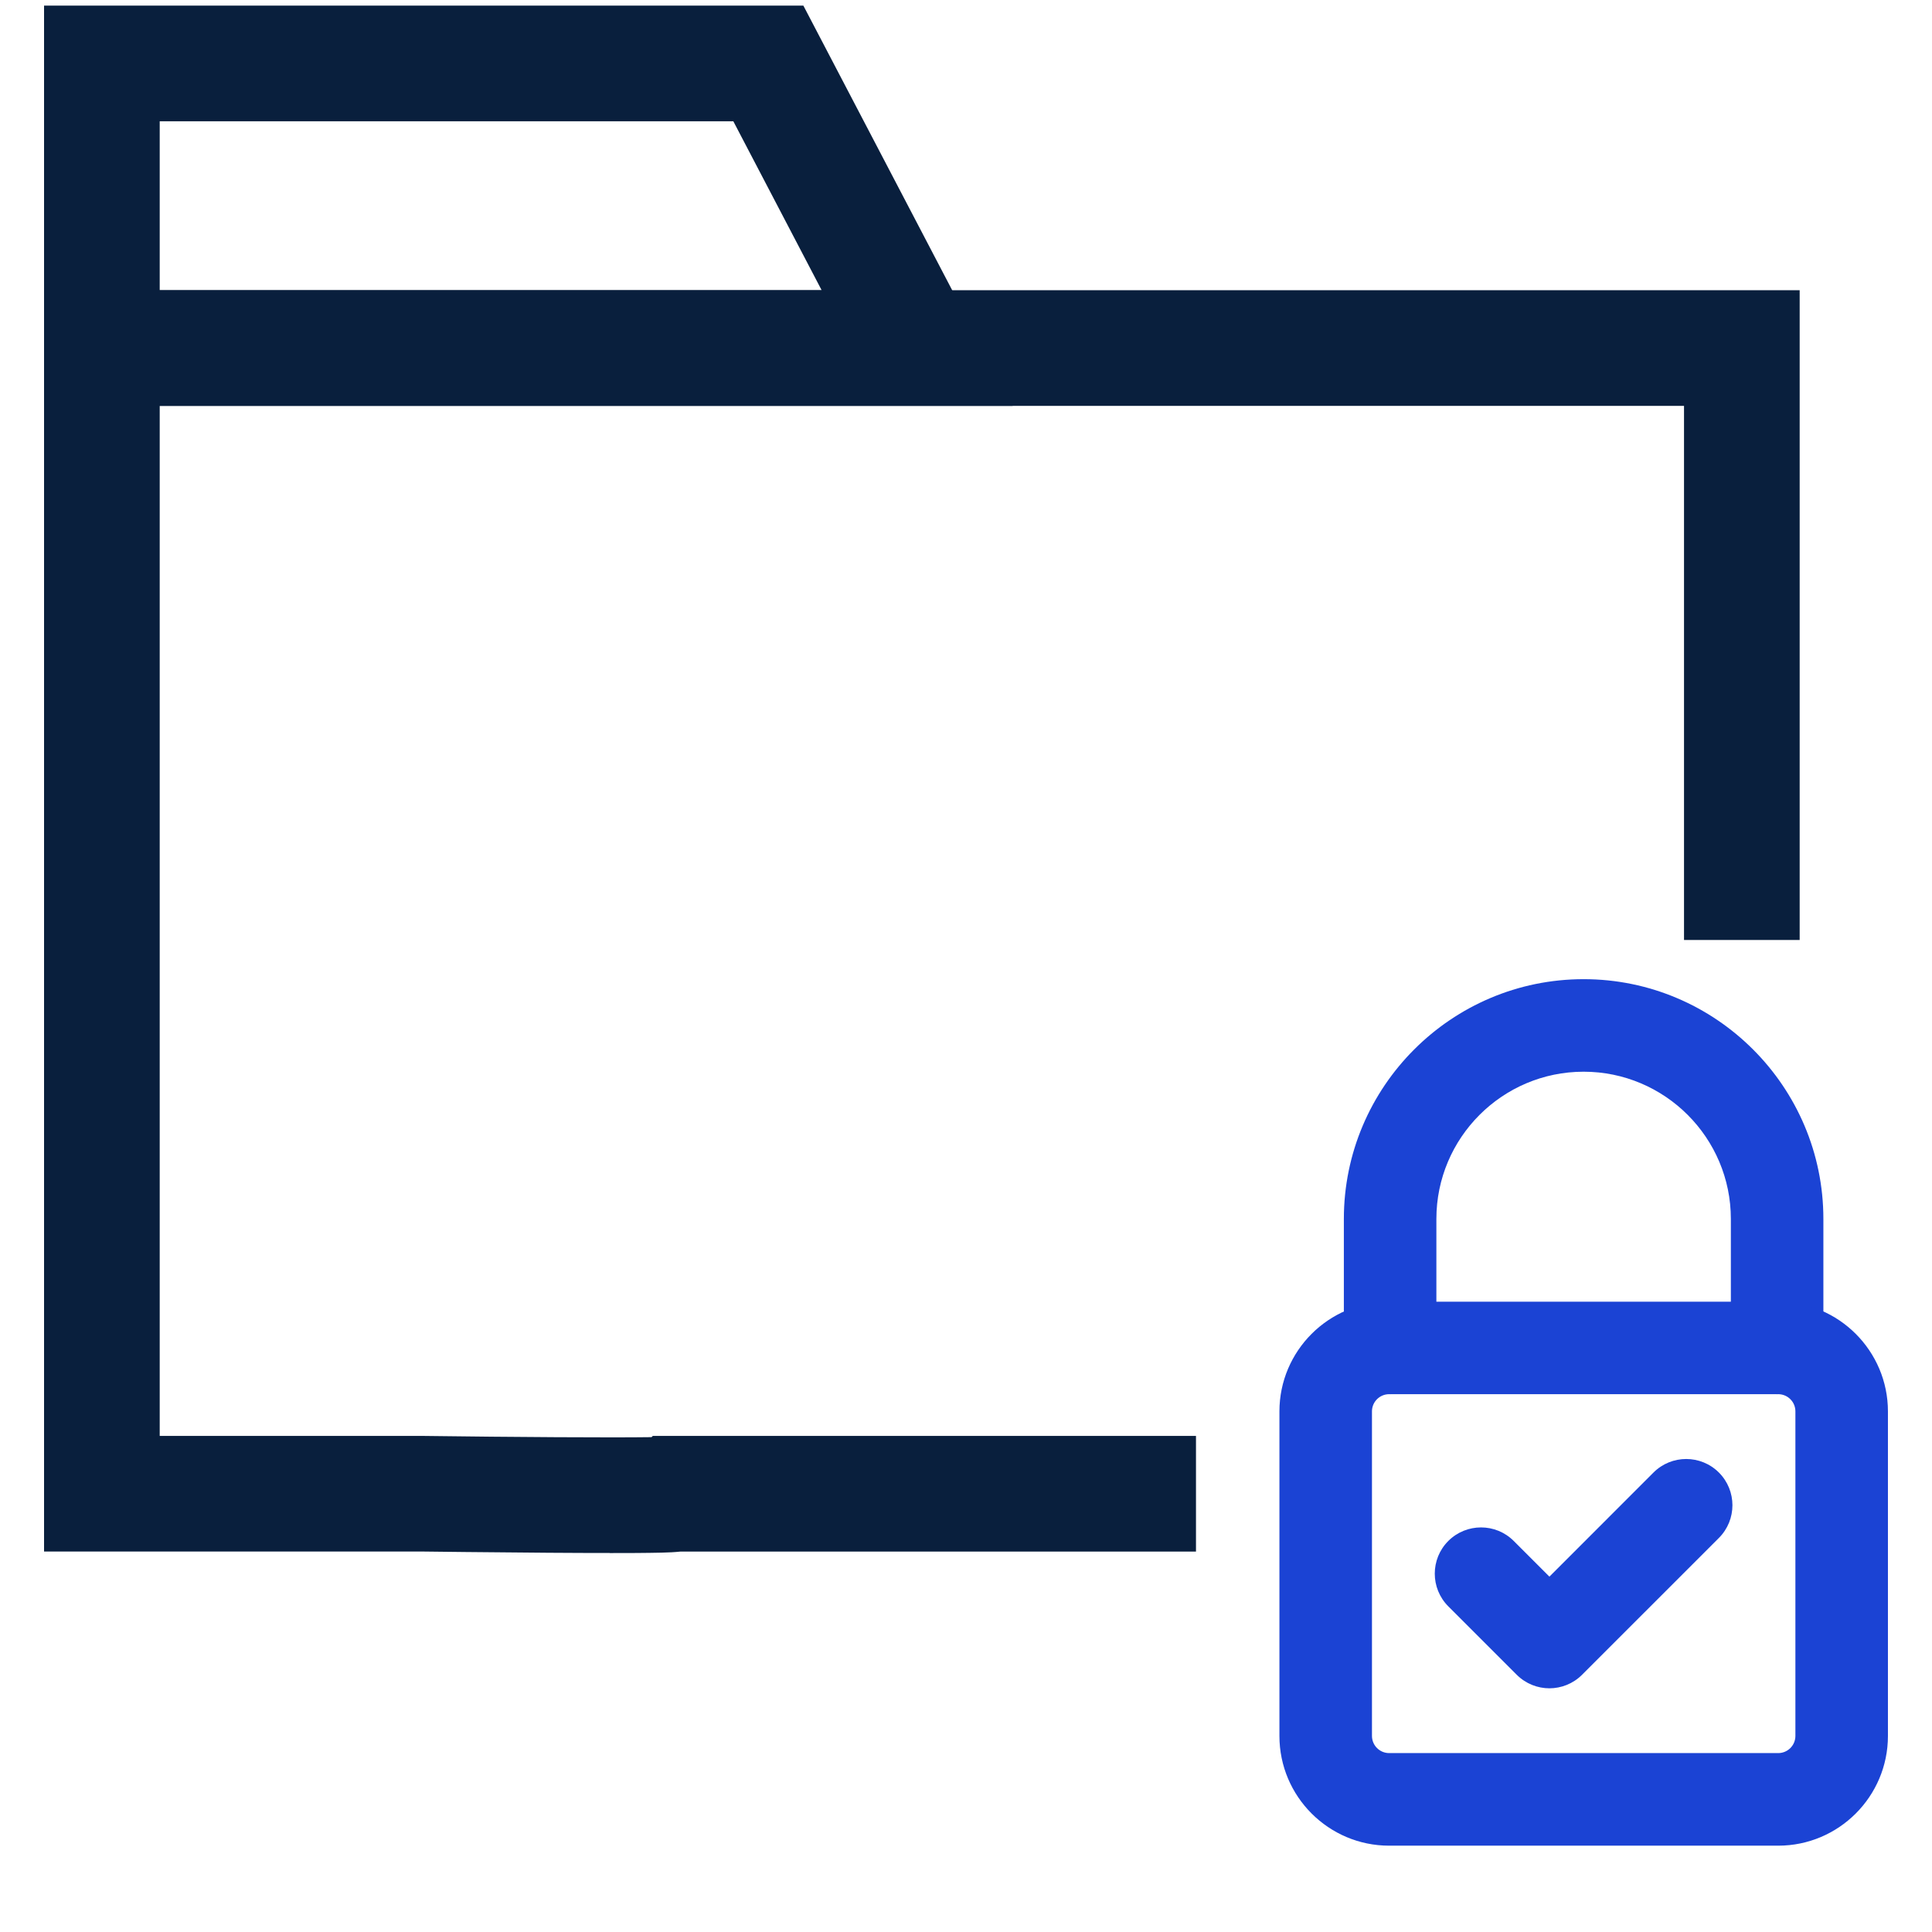 <?xml version="1.0" encoding="UTF-8"?>
<svg xmlns="http://www.w3.org/2000/svg" width="126" height="126" viewBox="0 0 126 126" fill="none">
  <g clip-path="url(#clip0_5591_16229)">
    <path d="M66.043 26.47H2.873V0.367H52.394L66.043 26.47ZM10.416 18.927H53.586L47.826 7.91H10.416V18.927Z" fill="#091F3D"></path>
    <path d="M39.759 101.282C38.631 101.282 37.3 101.278 35.776 101.267C31.873 101.24 27.946 101.191 27.603 101.187H2.873V18.926H117.37V61.303H109.827V26.469H10.416V93.648H27.679C33.468 93.724 39.846 93.765 42.493 93.727L42.573 93.648H77.999V101.191H44.364C43.651 101.267 42.742 101.27 41.49 101.282C40.985 101.282 40.404 101.286 39.763 101.286L39.759 101.282Z" fill="#091F3D"></path>
    <path d="M115.899 90.924C114.232 90.924 112.882 89.574 112.882 87.907V79.496C112.882 74.201 108.575 69.894 103.28 69.894C97.984 69.894 93.677 74.201 93.677 79.496V87.907C93.677 89.574 92.327 90.924 90.66 90.924C88.993 90.924 87.643 89.574 87.643 87.907V79.496C87.643 70.874 94.658 63.859 103.28 63.859C111.901 63.859 118.916 70.874 118.916 79.496V87.907C118.916 89.574 117.566 90.924 115.899 90.924Z" fill="#1B43D4"></path>
    <path d="M101.051 110.107C100.278 110.107 99.509 109.812 98.917 109.224L94.455 104.762C93.278 103.586 93.278 101.673 94.455 100.497C95.635 99.32 97.544 99.32 98.721 100.497L101.048 102.824L107.836 96.035C109.013 94.858 110.925 94.858 112.102 96.035C113.279 97.212 113.279 99.124 112.102 100.301L103.178 109.224C102.59 109.812 101.817 110.107 101.044 110.107H101.051Z" fill="#1B43D4"></path>
    <path d="M115.971 120.37H90.596C86.651 120.37 83.441 117.16 83.441 113.215V92.049C83.441 88.104 86.651 84.894 90.596 84.894H115.971C119.916 84.894 123.126 88.104 123.126 92.049V113.215C123.126 117.16 119.916 120.37 115.971 120.37ZM90.596 90.925C89.978 90.925 89.476 91.427 89.476 92.045V113.211C89.476 113.83 89.978 114.332 90.596 114.332H115.971C116.59 114.332 117.091 113.83 117.091 113.211V92.045C117.091 91.427 116.59 90.925 115.971 90.925H90.596Z" fill="#1B43D4"></path>
  </g>
  <defs>
    <clipPath id="clip0_5591_16229">
      <rect width="120.253" height="120" fill="white" transform="translate(2.873 0.367)"></rect>
    </clipPath>
  </defs>
</svg>
